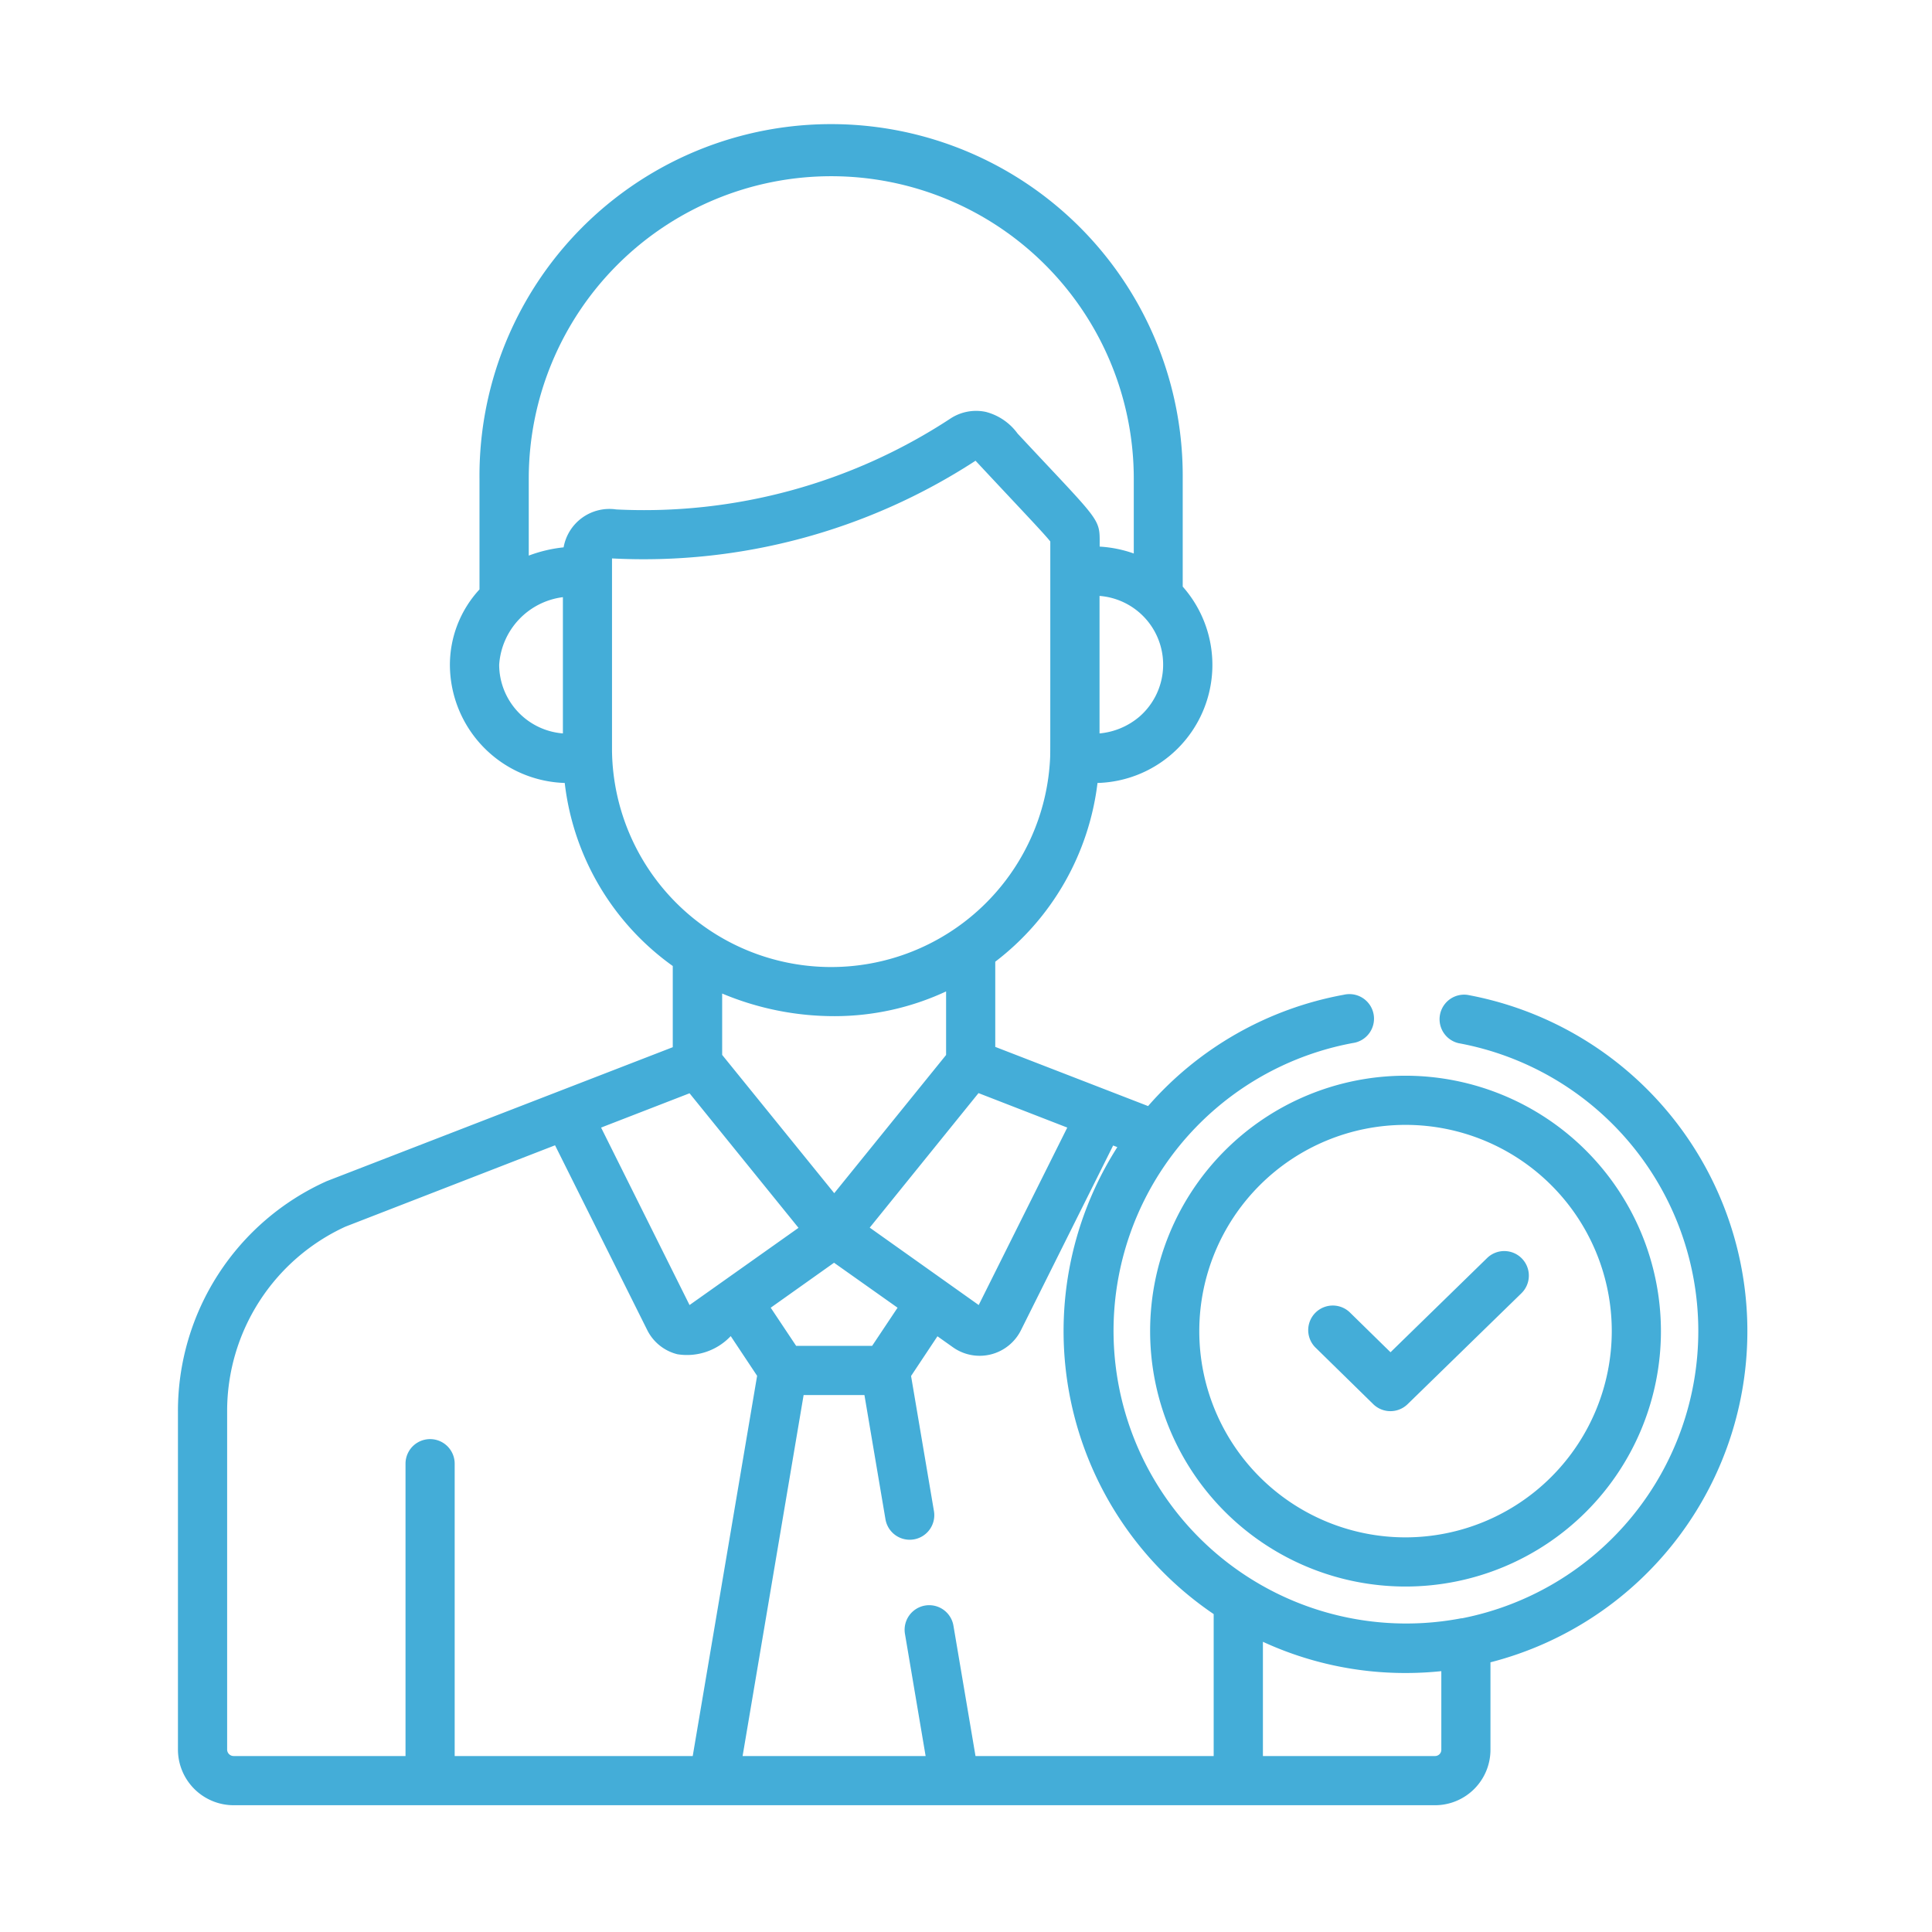 <svg xmlns="http://www.w3.org/2000/svg" width="76" height="76" viewBox="0 0 76 76">
  <g id="zalety-icn-02" transform="translate(7998 16039)">
    <g id="businessman" transform="translate(-8007.575 -16034)">
      <g id="Group_415" data-name="Group 415" transform="translate(16.575)">
        <g id="Group_414" data-name="Group 414">
          <path id="Path_149" data-name="Path 149" d="M67.3,34.136a.967.967,0,0,0-.349,1.9,11.515,11.515,0,0,1,.14,22.623l-.031,0a11.514,11.514,0,1,1-4.273-22.628.967.967,0,1,0-.349-1.9,13.407,13.407,0,0,0-7.7,4.379l-6.012-2.328V32.831A10.417,10.417,0,0,0,52.748,25.8,4.646,4.646,0,0,0,56.1,18.076V13.832a13.832,13.832,0,1,0-27.663,0v4.354a4.38,4.38,0,0,0-1.164,2.961A4.664,4.664,0,0,0,31.79,25.8a10.3,10.3,0,0,0,4.25,7.2v3.194L22.452,41.454l-.018.007a9.91,9.91,0,0,0-5.859,9.053V63.822a2.193,2.193,0,0,0,2.191,2.191H66.026a2.182,2.182,0,0,0,2.18-2.18V60.391A13.45,13.45,0,0,0,67.3,34.136Zm-15.741,5.22-3.484,6.981-4.287-3.045L48.067,38Zm-6.676,7.086-1,1.5h-2.99l-1-1.5,2.491-1.769Zm-6.9-9.945V34.083a11.383,11.383,0,0,0,4.432.89A10.39,10.39,0,0,0,46.792,34v2.5l-4.4,5.437ZM54.4,23.189a2.811,2.811,0,0,1-1.572.662V18.442A2.711,2.711,0,0,1,54.4,23.189Zm-22.682.662a2.721,2.721,0,0,1-2.507-2.7,2.873,2.873,0,0,1,2.507-2.66Zm.032-7.32a5.494,5.494,0,0,0-1.375.325V13.832a11.9,11.9,0,1,1,23.8,0v2.941a4.855,4.855,0,0,0-1.342-.271c0-1.162.141-.831-3.228-4.446a2.241,2.241,0,0,0-1.254-.854,1.839,1.839,0,0,0-1.387.262,21.96,21.96,0,0,1-13.149,3.576A1.83,1.83,0,0,0,31.746,16.532Zm1.9,8.024V16.967a23.927,23.927,0,0,0,14.3-3.843C49.7,15,50.637,15.976,50.891,16.3c0,9.646,0,7.93-.005,8.465a8.622,8.622,0,0,1-17.236-.212ZM36.7,38.007,40.986,43.3,36.7,46.337,33.22,39.356ZM27.461,64.078v-11.5a.967.967,0,0,0-1.934,0v11.5H18.766a.257.257,0,0,1-.256-.256V50.514a7.981,7.981,0,0,1,4.654-7.261l8.245-3.2,3.627,7.269h0a1.813,1.813,0,0,0,1.184.95,2.364,2.364,0,0,0,2.1-.713l1.038,1.562L36.825,64.078Zm29.86,0H47.949l-.868-5.128a.967.967,0,1,0-1.907.323l.813,4.806h-7.2l2.4-14.2h2.393l.827,4.885a.967.967,0,1,0,1.907-.323l-.9-5.313,1.038-1.562.609.432a1.815,1.815,0,0,0,2.675-.669h0l3.627-7.268.165.064a13.445,13.445,0,0,0,3.79,18.369v5.587Zm8.952-.246a.246.246,0,0,1-.246.246H59.255V59.584a13.37,13.37,0,0,0,5.61,1.228,13.543,13.543,0,0,0,1.408-.073v3.094Z" transform="translate(-16.575)" fill="#44add8"/>
        </g>
      </g>
      <g id="Group_417" data-name="Group 417" transform="translate(61.036 44.214)">
        <g id="Group_416" data-name="Group 416">
          <path id="Path_150" data-name="Path 150" d="M369.825,343.219a.967.967,0,0,0-1.368-.018l-3.8,3.706-1.593-1.561a.967.967,0,0,0-1.354,1.381l2.268,2.222a.967.967,0,0,0,1.352,0l4.479-4.365A.967.967,0,0,0,369.825,343.219Z" transform="translate(-361.419 -342.927)" fill="#44add8"/>
        </g>
      </g>
      <g id="Group_419" data-name="Group 419" transform="translate(54.818 37.316)">
        <g id="Group_418" data-name="Group 418">
          <path id="Path_151" data-name="Path 151" d="M323.24,289.43a10.047,10.047,0,1,0,10.047,10.047A10.058,10.058,0,0,0,323.24,289.43Zm0,18.16a8.113,8.113,0,1,1,8.113-8.113A8.122,8.122,0,0,1,323.24,307.59Z" transform="translate(-313.193 -289.43)" fill="#44add8"/>
        </g>
      </g>
    </g>
    <rect id="Rectangle_1716" data-name="Rectangle 1716" width="76" height="76" transform="translate(-7998 -16039)" fill="none"/>
  </g>
</svg>
